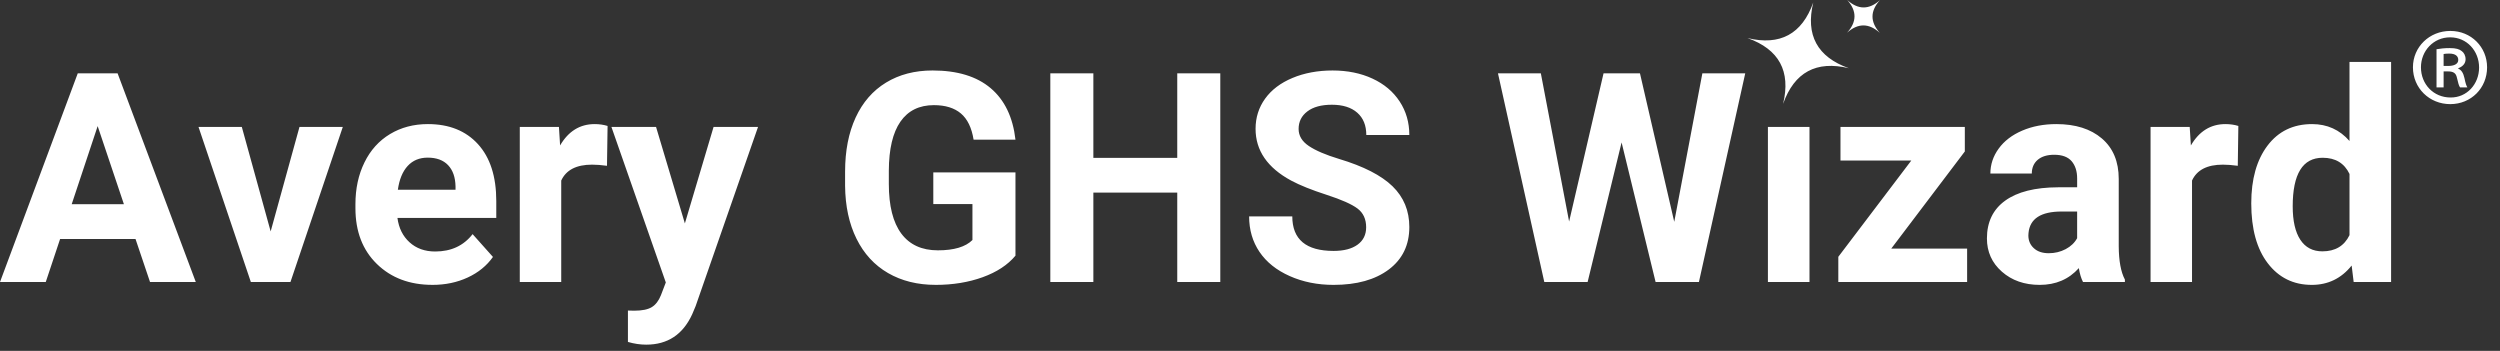 <svg xmlns="http://www.w3.org/2000/svg" width="171" height="24" viewBox="0 0 171 24">
    <rect x="0" y="0" width="171" height="24" fill="#333333" stroke="none"/>
    <g fill="#FFF" fill-rule="evenodd">
        <path d="M158.852 17.192c-.661 0-1.164-.265-1.511-.794s-.52-1.29-.52-2.284c0-2.215.683-3.323 2.05-3.323.87 0 1.482.37 1.835 1.108v4.186c-.36.738-.978 1.107-1.854 1.107zm-.726 2.294c1.112 0 2.02-.441 2.727-1.323l.138 1.127h2.56V4.234h-2.845v5.41c-.673-.77-1.527-1.156-2.56-1.156-1.289 0-2.304.49-3.047 1.47-.742.98-1.113 2.297-1.113 3.95 0 1.752.377 3.12 1.133 4.103.755.984 1.758 1.475 3.007 1.475zm-8.192-.196v-6.94c.333-.726 1.037-1.088 2.11-1.088.293 0 .634.026 1.02.078l.039-2.725c-.275-.085-.57-.127-.883-.127-1.008 0-1.795.486-2.364 1.46l-.08-1.264h-2.678V19.29h2.836zm-9.8-1.97c-.432 0-.773-.115-1.02-.344-.25-.228-.374-.519-.374-.872l.01-.166c.092-.98.847-1.47 2.267-1.47h1.059v1.823c-.17.313-.432.563-.785.75-.353.186-.74.279-1.158.279zm-.619 2.166c1.1 0 1.992-.382 2.678-1.147.06.38.154.696.285.951h2.865v-.166c-.275-.517-.416-1.278-.422-2.284v-4.598c0-1.19-.384-2.112-1.153-2.77-.768-.656-1.806-.984-3.115-.984-.863 0-1.641.148-2.334.446-.694.297-1.23.707-1.61 1.23-.38.523-.568 1.091-.568 1.706h2.834c0-.399.137-.713.408-.942.271-.228.646-.342 1.123-.342.543 0 .94.147 1.193.44.25.294.377.687.377 1.177v.608h-1.305c-1.576.006-2.781.31-3.615.912-.834.6-1.251 1.463-1.251 2.587 0 .915.342 1.673 1.025 2.274.684.602 1.545.902 2.585.902zm-4.964-.196v-2.284h-5.19l5.033-6.646V8.684h-8.505v2.294h4.846l-4.994 6.587v1.725h8.81zm-13.626 0h2.844V8.684h-2.844V19.29zm-12.332 0l2.324-9.548 2.326 9.548h2.963l3.168-14.272h-2.933l-1.923 10.155-2.344-10.155h-2.492l-2.355 10.136-1.933-10.136h-2.933l3.169 14.272h2.963zm-17.375.196c1.583 0 2.842-.351 3.777-1.053.935-.703 1.403-1.672 1.403-2.907 0-1.111-.383-2.039-1.148-2.784-.765-.745-1.985-1.37-3.66-1.872-.908-.275-1.596-.569-2.064-.883-.468-.313-.701-.702-.701-1.166 0-.497.199-.897.598-1.2.399-.305.958-.457 1.677-.457.746 0 1.325.182 1.737.545.412.362.618.87.618 1.524h2.943c0-.856-.22-1.621-.662-2.294-.442-.673-1.061-1.195-1.859-1.563-.798-.37-1.707-.555-2.728-.555-1.013 0-1.927.17-2.742.51-.814.34-1.439.813-1.873 1.417-.435.604-.653 1.292-.653 2.063 0 1.483.811 2.663 2.433 3.54.595.319 1.403.644 2.424.974 1.02.33 1.726.644 2.119.941.392.298.588.724.588 1.28 0 .509-.196.906-.588 1.19-.393.285-.939.427-1.639.427-1.883 0-2.825-.788-2.825-2.363H85.44c0 .922.237 1.732.711 2.432.474.699 1.163 1.25 2.065 1.651.903.403 1.903.603 3.002.603zm-16.432-.196v-6.117h5.738v6.117h2.944V5.018h-2.944V10.8h-5.738V5.018h-2.944V19.29h2.944zm-10.792.196c1.178 0 2.25-.175 3.218-.524.968-.35 1.717-.841 2.246-1.475V11.79h-5.62v2.167h2.677v2.46c-.47.47-1.259.706-2.364.706-1.099 0-1.933-.382-2.502-1.147-.568-.765-.853-1.895-.853-3.392v-.911c.006-1.484.271-2.601.794-3.353.523-.751 1.286-1.128 2.286-1.128.785 0 1.401.19 1.85.57.447.378.737.976.868 1.793h2.864c-.176-1.542-.742-2.717-1.697-3.524-.955-.807-2.279-1.21-3.973-1.21-1.217 0-2.278.276-3.183.828-.906.552-1.6 1.35-2.08 2.392-.481 1.042-.721 2.275-.721 3.7v.97c.013 1.386.272 2.592.78 3.618.506 1.025 1.226 1.809 2.158 2.348.932.538 2.016.808 3.252.808zm-19.788 4.088c1.459 0 2.505-.693 3.14-2.078l.235-.559 4.268-12.253h-3.042l-1.962 6.597-1.971-6.597h-3.052l3.719 10.636-.334.872c-.15.379-.358.65-.623.814-.265.163-.666.245-1.202.245l-.432-.01v2.147c.425.124.844.186 1.256.186zm-5.818-4.284v-6.94c.334-.726 1.037-1.088 2.11-1.088.294 0 .634.026 1.02.078l.04-2.725c-.276-.085-.57-.127-.883-.127-1.008 0-1.796.486-2.365 1.46l-.079-1.264h-2.678V19.29h2.835zm-7.23-6.313h-3.944c.099-.706.323-1.248.672-1.627.35-.38.806-.568 1.369-.568.601 0 1.066.171 1.393.514.327.343.497.829.51 1.456v.225zm-1.58 6.509c.883 0 1.688-.168 2.414-.505.726-.336 1.301-.805 1.726-1.406l-1.392-1.56c-.615.792-1.469 1.188-2.56 1.188-.707 0-1.291-.21-1.752-.628-.461-.418-.737-.974-.829-1.666h6.76v-1.157c0-1.68-.418-2.977-1.252-3.892-.833-.915-1.976-1.372-3.428-1.372-.968 0-1.83.227-2.585.681-.756.454-1.34 1.101-1.751 1.94-.413.84-.618 1.793-.618 2.859v.274c0 1.588.488 2.859 1.466 3.813.978.954 2.245 1.43 3.802 1.43zm-9.711-.196l3.58-10.606h-2.963l-1.971 7.146-1.973-7.146h-2.962l3.58 10.606h2.709zm-11.39-5.322H4.904l1.776-5.343 1.795 5.343zM3.13 19.29l.98-2.94h5.16l.992 2.94h3.13L8.044 5.018H5.318L0 19.29h3.13zM119.526 2.604c2.232.538 3.732-.274 4.501-2.434-.538 2.229.275 3.728 2.437 4.497-2.231-.538-3.731.274-4.5 2.435.537-2.23-.275-3.73-2.438-4.498M126.34 2.237c.674-.742.678-1.488.01-2.237.743.675 1.49.679 2.239.01-.676.743-.679 1.489-.01 2.238-.744-.675-1.49-.678-2.24-.01M167.143 4.51h.329c.344 0 .673-.11.673-.408 0-.25-.172-.438-.626-.438-.188 0-.297.016-.376.031v.814zm0 1.47h-.485V3.367c.265-.047.547-.078.908-.078.438 0 .657.078.814.203.157.11.266.313.266.563 0 .314-.235.517-.501.61v.032c.22.094.345.297.423.641.078.391.14.548.203.642h-.5c-.08-.094-.141-.329-.22-.673-.062-.297-.235-.422-.595-.422h-.313V5.98zm.438-3.426c-1.126 0-1.988.923-1.988 2.049 0 1.158.862 2.065 2.02 2.065 1.111.016 1.957-.907 1.957-2.05 0-1.141-.846-2.064-1.973-2.064h-.016zm.032-.438c1.408 0 2.504 1.095 2.504 2.487 0 1.424-1.096 2.519-2.52 2.519s-2.552-1.095-2.552-2.519c0-1.392 1.128-2.487 2.552-2.487h.016z"/>
    </g>
</svg>
